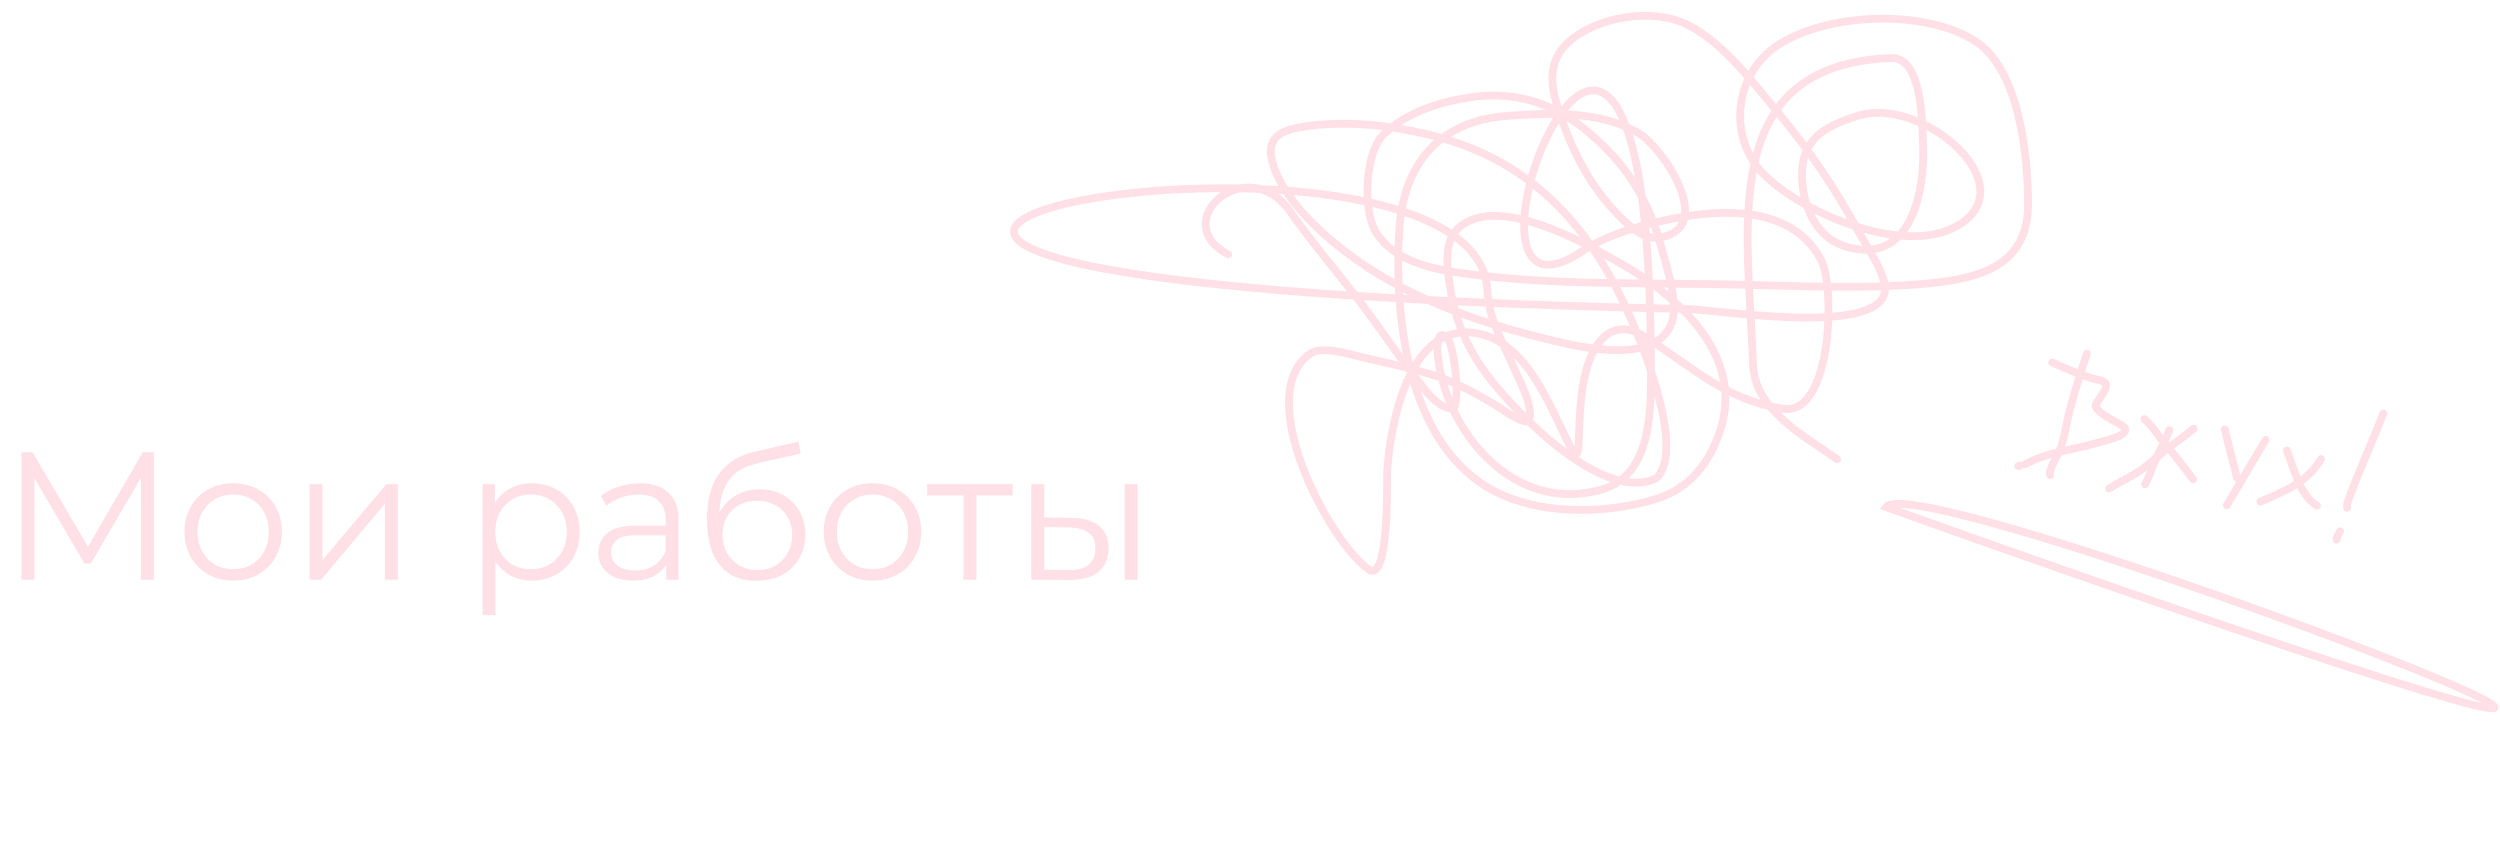 <?xml version="1.0" encoding="UTF-8"?> <svg xmlns="http://www.w3.org/2000/svg" width="961" height="328" viewBox="0 0 961 328" fill="none"> <path d="M8.26 222.855V173.855H12.53L34.93 212.075H32.69L54.88 173.855H59.15V222.855H54.18V181.625H55.37L34.93 216.625H32.48L11.9 181.625H13.23V222.855H8.26ZM89.592 223.205C86.046 223.205 82.849 222.411 80.002 220.825C77.202 219.191 74.986 216.975 73.352 214.175C71.719 211.328 70.902 208.085 70.902 204.445C70.902 200.758 71.719 197.515 73.352 194.715C74.986 191.915 77.202 189.721 80.002 188.135C82.802 186.548 85.999 185.755 89.592 185.755C93.232 185.755 96.452 186.548 99.252 188.135C102.099 189.721 104.316 191.915 105.902 194.715C107.536 197.515 108.352 200.758 108.352 204.445C108.352 208.085 107.536 211.328 105.902 214.175C104.316 216.975 102.099 219.191 99.252 220.825C96.406 222.411 93.186 223.205 89.592 223.205ZM89.592 218.795C92.252 218.795 94.609 218.211 96.662 217.045C98.716 215.831 100.326 214.151 101.492 212.005C102.706 209.811 103.312 207.291 103.312 204.445C103.312 201.551 102.706 199.031 101.492 196.885C100.326 194.738 98.716 193.081 96.662 191.915C94.609 190.701 92.276 190.095 89.662 190.095C87.049 190.095 84.716 190.701 82.662 191.915C80.609 193.081 78.976 194.738 77.762 196.885C76.549 199.031 75.942 201.551 75.942 204.445C75.942 207.291 76.549 209.811 77.762 212.005C78.976 214.151 80.609 215.831 82.662 217.045C84.716 218.211 87.026 218.795 89.592 218.795ZM118.974 222.855V186.105H123.944V215.295L148.514 186.105H152.924V222.855H147.954V193.595L123.454 222.855H118.974ZM204.458 223.205C201.285 223.205 198.415 222.481 195.848 221.035C193.281 219.541 191.228 217.418 189.688 214.665C188.195 211.865 187.448 208.458 187.448 204.445C187.448 200.431 188.195 197.048 189.688 194.295C191.181 191.495 193.211 189.371 195.778 187.925C198.345 186.478 201.238 185.755 204.458 185.755C207.958 185.755 211.085 186.548 213.838 188.135C216.638 189.675 218.831 191.868 220.418 194.715C222.005 197.515 222.798 200.758 222.798 204.445C222.798 208.178 222.005 211.445 220.418 214.245C218.831 217.045 216.638 219.238 213.838 220.825C211.085 222.411 207.958 223.205 204.458 223.205ZM185.488 236.435V186.105H190.248V197.165L189.758 204.515L190.458 211.935V236.435H185.488ZM204.108 218.795C206.721 218.795 209.055 218.211 211.108 217.045C213.161 215.831 214.795 214.151 216.008 212.005C217.221 209.811 217.828 207.291 217.828 204.445C217.828 201.598 217.221 199.101 216.008 196.955C214.795 194.808 213.161 193.128 211.108 191.915C209.055 190.701 206.721 190.095 204.108 190.095C201.495 190.095 199.138 190.701 197.038 191.915C194.985 193.128 193.351 194.808 192.138 196.955C190.971 199.101 190.388 201.598 190.388 204.445C190.388 207.291 190.971 209.811 192.138 212.005C193.351 214.151 194.985 215.831 197.038 217.045C199.138 218.211 201.495 218.795 204.108 218.795ZM256.091 222.855V214.735L255.881 213.405V199.825C255.881 196.698 254.995 194.295 253.221 192.615C251.495 190.935 248.905 190.095 245.451 190.095C243.071 190.095 240.808 190.491 238.661 191.285C236.515 192.078 234.695 193.128 233.201 194.435L230.961 190.725C232.828 189.138 235.068 187.925 237.681 187.085C240.295 186.198 243.048 185.755 245.941 185.755C250.701 185.755 254.365 186.945 256.931 189.325C259.545 191.658 260.851 195.228 260.851 200.035V222.855H256.091ZM243.421 223.205C240.668 223.205 238.265 222.761 236.211 221.875C234.205 220.941 232.665 219.681 231.591 218.095C230.518 216.461 229.981 214.595 229.981 212.495C229.981 210.581 230.425 208.855 231.311 207.315C232.245 205.728 233.738 204.468 235.791 203.535C237.891 202.555 240.691 202.065 244.191 202.065H256.861V205.775H244.331C240.785 205.775 238.311 206.405 236.911 207.665C235.558 208.925 234.881 210.488 234.881 212.355C234.881 214.455 235.698 216.135 237.331 217.395C238.965 218.655 241.251 219.285 244.191 219.285C246.991 219.285 249.395 218.655 251.401 217.395C253.455 216.088 254.948 214.221 255.881 211.795L257.001 215.225C256.068 217.651 254.435 219.588 252.101 221.035C249.815 222.481 246.921 223.205 243.421 223.205ZM290.602 223.275C287.615 223.275 284.955 222.785 282.622 221.805C280.335 220.825 278.375 219.331 276.742 217.325C275.108 215.318 273.872 212.845 273.032 209.905C272.192 206.918 271.772 203.465 271.772 199.545C271.772 196.045 272.098 192.988 272.752 190.375C273.405 187.715 274.315 185.428 275.482 183.515C276.648 181.601 278.002 179.991 279.542 178.685C281.128 177.331 282.832 176.258 284.652 175.465C286.518 174.625 288.432 173.995 290.392 173.575L306.912 169.725L307.752 174.345L292.212 177.845C291.232 178.078 290.042 178.405 288.642 178.825C287.288 179.245 285.888 179.875 284.442 180.715C283.042 181.555 281.735 182.721 280.522 184.215C279.308 185.708 278.328 187.645 277.582 190.025C276.882 192.358 276.532 195.275 276.532 198.775C276.532 199.521 276.555 200.128 276.602 200.595C276.648 201.015 276.695 201.481 276.742 201.995C276.835 202.461 276.905 203.161 276.952 204.095L274.782 202.275C275.295 199.428 276.345 196.955 277.932 194.855C279.518 192.708 281.502 191.051 283.882 189.885C286.308 188.671 288.992 188.065 291.932 188.065C295.338 188.065 298.372 188.811 301.032 190.305C303.692 191.751 305.768 193.781 307.262 196.395C308.802 199.008 309.572 202.041 309.572 205.495C309.572 208.901 308.778 211.958 307.192 214.665C305.652 217.371 303.458 219.495 300.612 221.035C297.765 222.528 294.428 223.275 290.602 223.275ZM291.162 219.145C293.775 219.145 296.085 218.561 298.092 217.395C300.098 216.181 301.662 214.548 302.782 212.495C303.948 210.441 304.532 208.131 304.532 205.565C304.532 203.045 303.948 200.805 302.782 198.845C301.662 196.885 300.098 195.345 298.092 194.225C296.085 193.058 293.752 192.475 291.092 192.475C288.478 192.475 286.168 193.035 284.162 194.155C282.155 195.228 280.568 196.745 279.402 198.705C278.282 200.665 277.722 202.928 277.722 205.495C277.722 208.061 278.282 210.371 279.402 212.425C280.568 214.478 282.155 216.111 284.162 217.325C286.215 218.538 288.548 219.145 291.162 219.145ZM335.344 223.205C331.798 223.205 328.601 222.411 325.754 220.825C322.954 219.191 320.738 216.975 319.104 214.175C317.471 211.328 316.654 208.085 316.654 204.445C316.654 200.758 317.471 197.515 319.104 194.715C320.738 191.915 322.954 189.721 325.754 188.135C328.554 186.548 331.751 185.755 335.344 185.755C338.984 185.755 342.204 186.548 345.004 188.135C347.851 189.721 350.068 191.915 351.654 194.715C353.288 197.515 354.104 200.758 354.104 204.445C354.104 208.085 353.288 211.328 351.654 214.175C350.068 216.975 347.851 219.191 345.004 220.825C342.158 222.411 338.938 223.205 335.344 223.205ZM335.344 218.795C338.004 218.795 340.361 218.211 342.414 217.045C344.468 215.831 346.078 214.151 347.244 212.005C348.458 209.811 349.064 207.291 349.064 204.445C349.064 201.551 348.458 199.031 347.244 196.885C346.078 194.738 344.468 193.081 342.414 191.915C340.361 190.701 338.028 190.095 335.414 190.095C332.801 190.095 330.468 190.701 328.414 191.915C326.361 193.081 324.728 194.738 323.514 196.885C322.301 199.031 321.694 201.551 321.694 204.445C321.694 207.291 322.301 209.811 323.514 212.005C324.728 214.151 326.361 215.831 328.414 217.045C330.468 218.211 332.778 218.795 335.344 218.795ZM370.359 222.855V189.115L371.619 190.445H356.429V186.105H389.259V190.445H374.069L375.329 189.115V222.855H370.359ZM432.285 222.855V186.105H437.255V222.855H432.285ZM411.915 199.055C416.535 199.101 420.058 200.128 422.485 202.135C424.912 204.141 426.125 207.035 426.125 210.815C426.125 214.735 424.818 217.745 422.205 219.845C419.592 221.945 415.858 222.971 411.005 222.925L396.445 222.855V186.105H401.415V198.915L411.915 199.055ZM410.655 219.145C414.108 219.191 416.698 218.515 418.425 217.115C420.198 215.668 421.085 213.568 421.085 210.815C421.085 208.061 420.222 206.055 418.495 204.795C416.768 203.488 414.155 202.811 410.655 202.765L401.415 202.625V219.005L410.655 219.145Z" fill="#FFE0E7"></path> <path d="M725 194.944C801.758 222.437 956.002 276.346 958.912 272.037C962.549 266.65 733.394 182.512 725 194.944Z" stroke="#FFE0E7" stroke-width="3"></path> <path d="M706.224 176.542C693.651 167.593 674.415 157.604 673.851 140.089C672.202 88.869 659.194 24.945 726.887 22.308C739.001 21.837 738.832 47.281 739.211 55.121C740.112 73.809 734.531 102.444 709.356 94.732C698.136 91.295 693.149 79.465 692.723 68.786C692.12 53.682 700.9 48.67 714.263 44.484C739.094 36.705 779.345 71.587 752.17 86.924C731.562 98.554 692.677 81.72 678.156 67.175C663.937 52.932 666.684 28.94 682.563 17.939C701.602 4.749 740.193 3.227 759.637 16.056C776.367 27.095 779.616 60.449 779.573 78.646C779.519 101.374 762.322 106.882 741.938 108.878C717.016 111.318 691.712 109.908 666.737 109.368C632.221 108.622 596.716 109.787 562.436 105.067C550.483 103.421 535.629 100.36 528.803 89.057C523.76 80.708 524.643 58.578 531.932 51.597C540.816 43.089 553.523 39.094 565.4 37.377C587.801 34.14 604.552 43.178 619.643 59.497C629.243 69.878 635.057 81.675 638.657 95.251C640.666 102.824 645.992 118.033 641.886 125.821C633.792 141.17 602.518 132.297 591.315 129.504C567.635 123.6 543.4 114.999 523.152 101.08C510.967 92.703 494.661 78.732 489.632 64.056C485.408 51.728 493.503 49.556 504.165 48.268C518.726 46.508 533.738 48.188 547.969 51.466C583.319 59.608 606.316 80.786 622.446 112.914C629.995 127.95 648.486 172.387 636.745 183.774C615.66 194.282 579.097 155.324 569.435 141.108C563.837 132.872 559.825 123.649 558.016 113.842C556.822 107.371 554.424 94.84 559.231 89.168C573.312 72.556 609.944 93.865 622.365 100.904C645.234 113.863 670.586 136.517 661.298 165.268C657.208 177.933 649.504 187.828 636.502 191.82C616.86 197.851 590.1 198.226 571.982 187.424C540.741 168.797 535.855 121.064 537.894 88.298C539.489 62.655 553.557 46.502 579.163 44.566C595.382 43.34 615.832 42.489 630.189 51.4C639.452 57.15 659.472 87.059 638.608 91.225C632.022 92.54 626.984 87.464 622.678 83.239C610.572 71.359 602.852 55.133 598.116 38.971C594.188 25.569 598.479 17.002 611.005 10.866C621.869 5.544 638.055 3.95 649.103 9.71C662.783 16.843 673.796 31.682 683.382 43.202C695.339 57.572 705.61 72.54 714.392 89.041C716.657 93.298 725.874 106.366 724.46 112.526C720.64 129.17 660.095 119.05 648.929 118.808C116.419 107.301 569.06 24.591 571.77 112.024C572.083 122.134 578.228 132.722 582.112 141.791C584.264 146.818 589.04 155.107 587.976 160.886C587.296 164.582 577.659 157.446 576.871 156.962C567.923 151.463 559.49 146.742 549.32 143.676C543.322 141.867 530.656 138.837 524.616 137.547C520.366 136.639 508.335 132.597 503.636 135.933C480.993 152.006 511.038 208.37 526.133 218.911C534.167 224.522 533.084 183.735 533.218 181.537C534.289 163.991 541.321 123.081 568.009 128.182C587.476 131.902 595.932 156.856 603.835 172.146C606.967 178.205 606.805 171.027 606.919 168.392C607.3 159.557 607.404 150.711 609.806 142.117C613.071 130.441 620.387 121.973 632.121 129.362C650.315 140.821 663.114 153.782 685.492 157.126C704.215 159.923 705.661 110.073 699.837 99.507C687.065 76.336 654.783 80.716 633.805 86.14C625.188 88.368 615.835 91.482 608.336 96.507C545.714 138.462 633.739 -91.077 634.589 138.286C634.649 154.569 635.983 181.974 616.321 187.973C582.271 198.361 555.114 165.836 552.57 135.353C552.444 133.846 552.279 126.043 556.171 129.768C559.36 132.821 561.522 157.176 558.241 157.105C554.122 157.016 550.265 152.907 547.954 150.06C538.645 138.596 530.525 126.053 521.501 114.349C512.972 103.288 503.863 92.602 495.812 81.179C479.388 57.878 448.286 85.226 472.118 97.793" stroke="#FFE0E7" stroke-width="3" stroke-linecap="round"></path> <path d="M802.216 135.929C799.097 145.357 796.019 154.744 794.086 164.499C793.446 167.73 792.869 170.501 791.608 173.559C790.932 175.201 787.096 181.127 788.092 182.674" stroke="#FFE0E7" stroke-width="3" stroke-linecap="round"></path> <path d="M788.867 139.341C793.881 141.577 798.845 143.784 804.091 145.431C804.896 145.683 808.479 146.184 809.267 147.241C810.423 148.791 807.849 151.897 807.132 153.106C806.779 153.702 805.163 155.649 805.602 156.394C807.491 159.596 812.499 161.57 815.577 163.483C821.085 166.905 808.761 169.459 807.319 169.912C797.941 172.859 787.13 173.585 778.491 178.491" stroke="#FFE0E7" stroke-width="3" stroke-linecap="round"></path> <path d="M776.711 178.946L775.821 179.174" stroke="#FFE0E7" stroke-width="3" stroke-linecap="round"></path> <path d="M824.291 161.098C827.458 163.689 829.645 167.643 832.336 170.734C836.111 175.071 839.513 179.724 843.013 184.28" stroke="#FFE0E7" stroke-width="3" stroke-linecap="round"></path> <path d="M843.245 164.786C839.665 167.887 835.619 170.465 831.917 173.422C827.823 176.692 824.121 180.268 819.528 182.856C816.611 184.499 813.509 186.001 810.73 187.79" stroke="#FFE0E7" stroke-width="3" stroke-linecap="round"></path> <path d="M833.892 165.281C832.306 169.531 830.087 173.384 828.244 177.494C826.929 180.429 826.193 183.36 824.533 186.159" stroke="#FFE0E7" stroke-width="3" stroke-linecap="round"></path> <path d="M855.165 165.058L859.941 183.746" stroke="#FFE0E7" stroke-width="3" stroke-linecap="round"></path> <path d="M870.891 169.097L855.986 194.236" stroke="#FFE0E7" stroke-width="3" stroke-linecap="round"></path> <path d="M879.044 173.176C881.691 179.625 884.014 190.468 890.628 194.389" stroke="#FFE0E7" stroke-width="3" stroke-linecap="round"></path> <path d="M868.899 192.832C878.441 188.679 886.877 185.433 892.204 176.448" stroke="#FFE0E7" stroke-width="3" stroke-linecap="round"></path> <path d="M916.172 158.947C911.748 170.253 906.589 181.44 902.482 192.861C902.167 193.737 902.169 194.335 902.216 195.22" stroke="#FFE0E7" stroke-width="3" stroke-linecap="round"></path> <path d="M899.521 204.225C899.089 205.146 898.128 206.389 898.184 207.448" stroke="#FFE0E7" stroke-width="3" stroke-linecap="round"></path> </svg> 